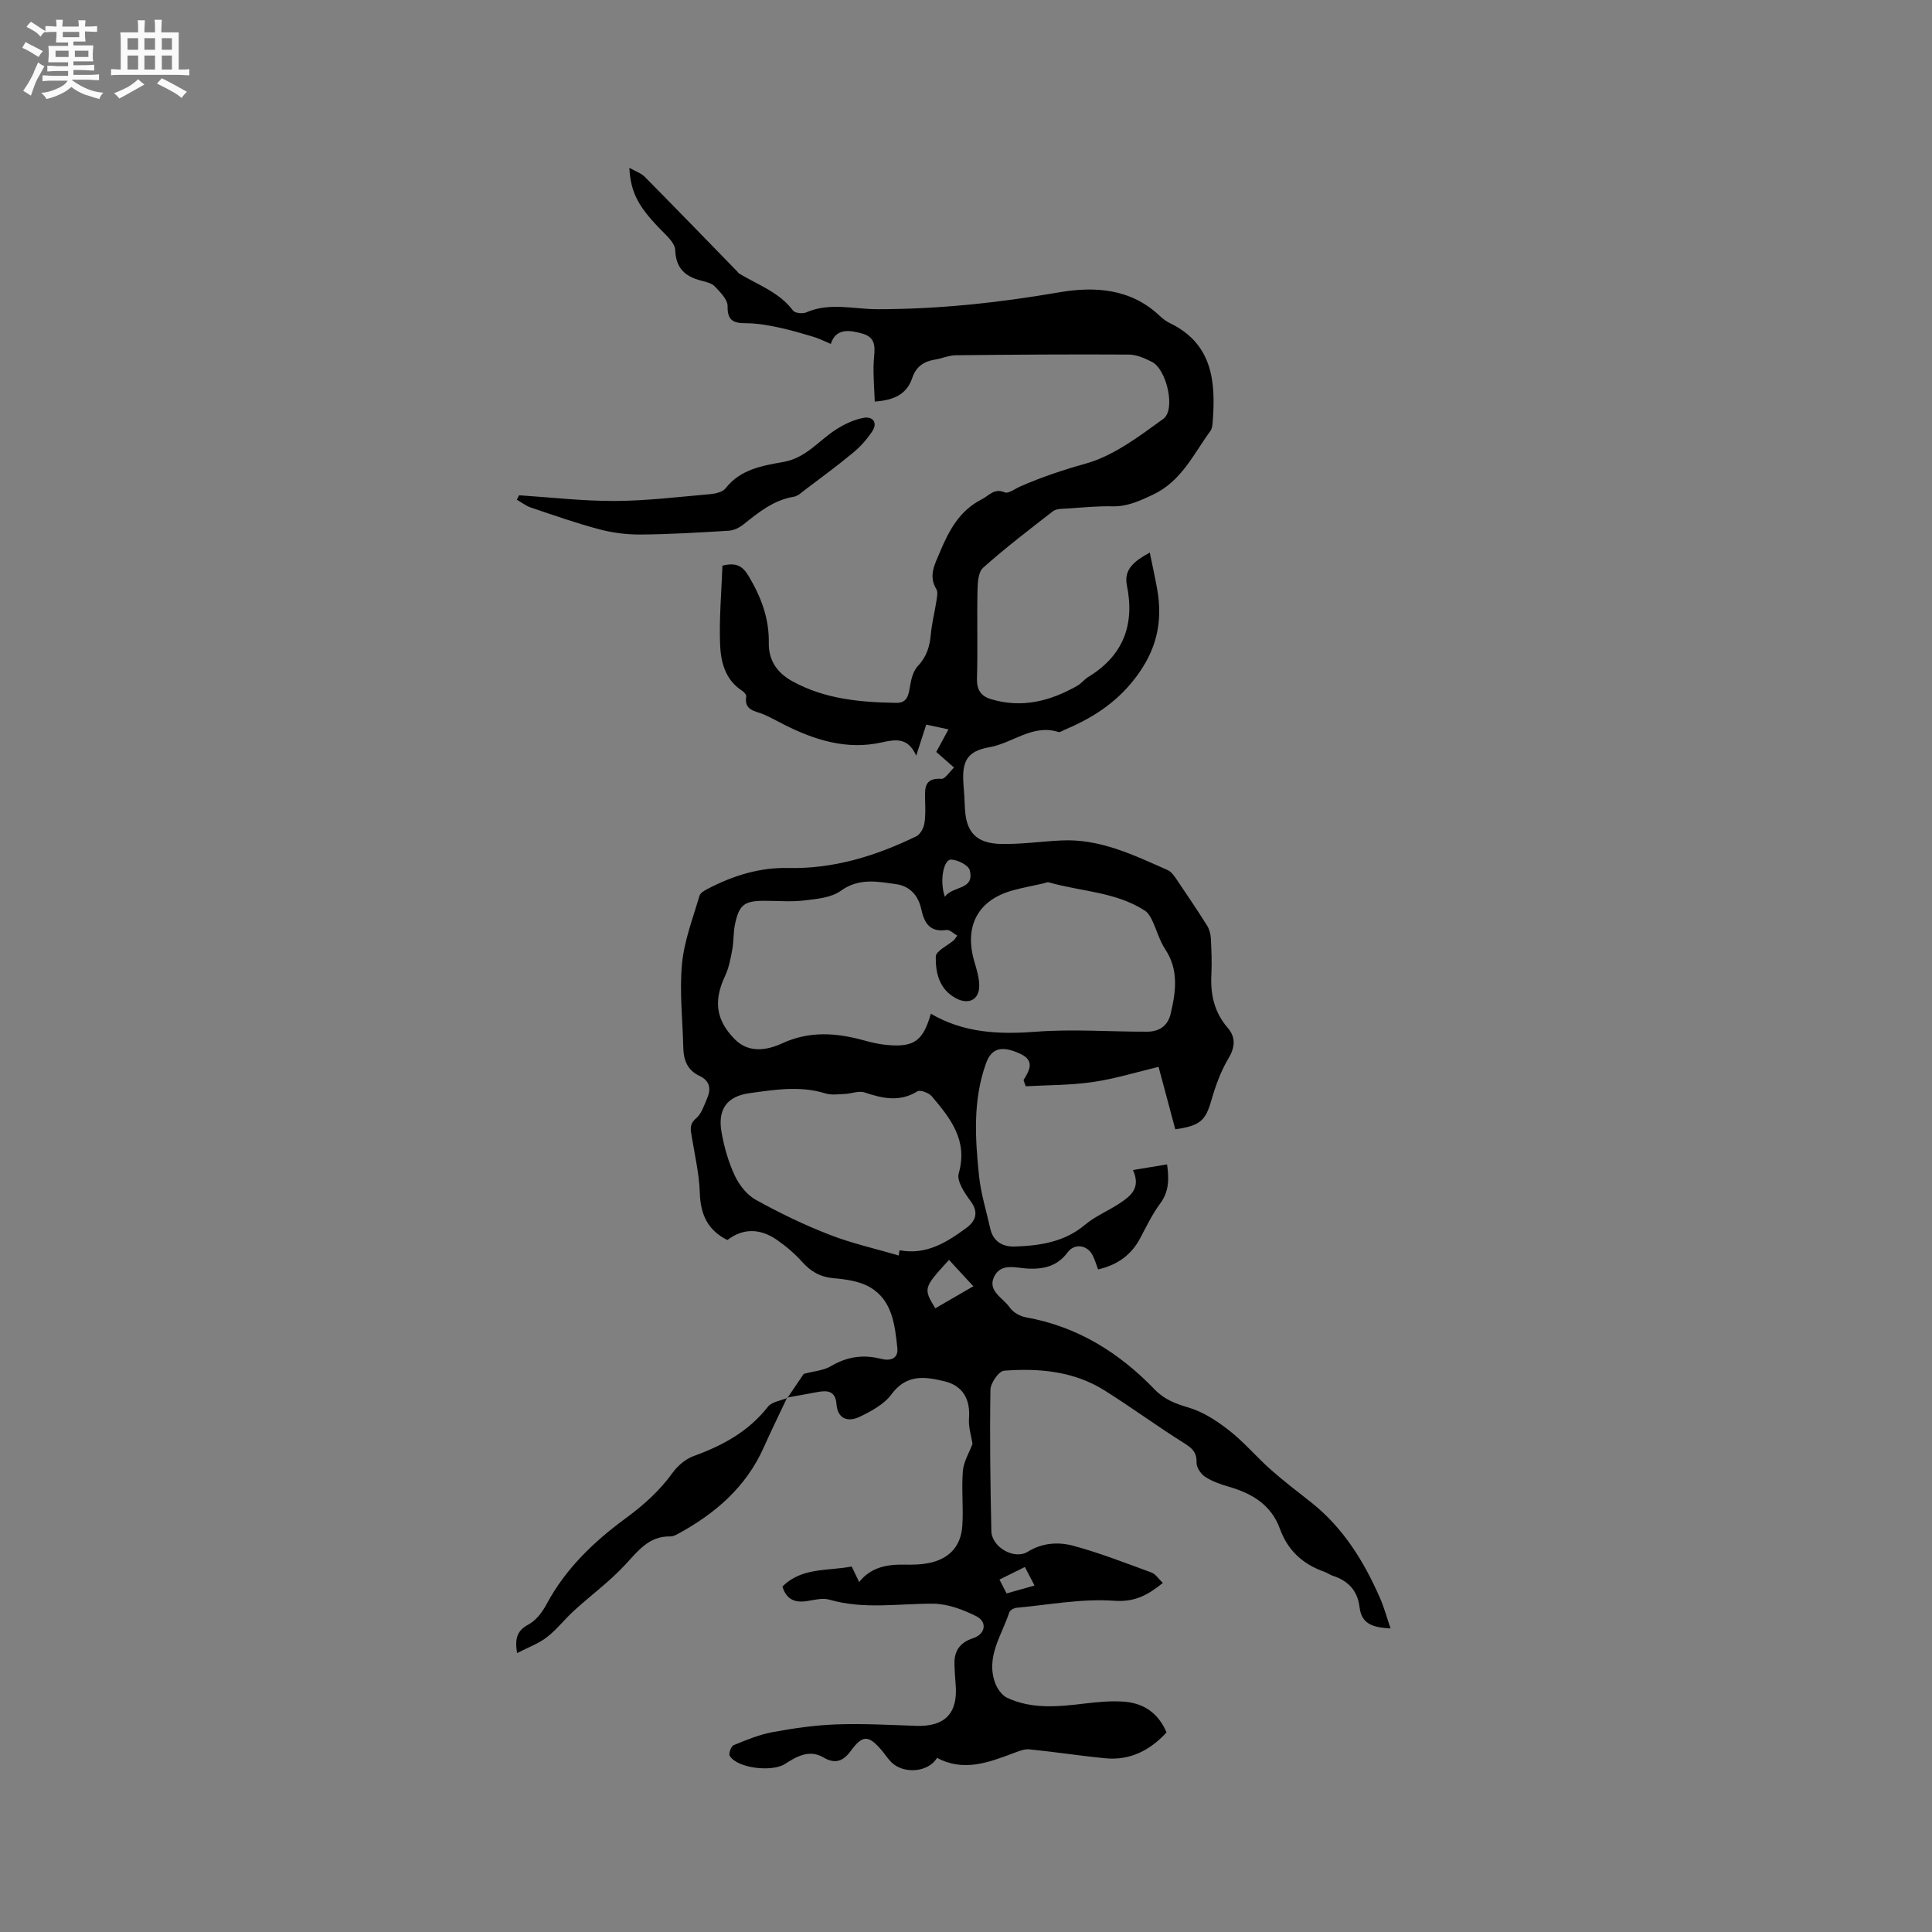 <svg enable-background="new 0 0 400 400" viewBox="0 0 400 400" xmlns="http://www.w3.org/2000/svg"><rect x="0" y="0" width="400" height="400" fill="#808080" stroke="none"/><path d="m6.8 9.5c.6.3 1.3.7 2.1 1.1-.4.4-.7.8-.9 1.2-.7-.4-1.3-.8-1.8-1.1s-1.1-.6-1.6-.8c.2-.4.5-.8.7-1.2.4.2.8.5 1.5.8zm.9 6.9c-.3.6-.5 1.1-.7 1.7s-.4 1.1-.6 1.7c-.6-.4-1.1-.7-1.6-1 .7-1 1.2-1.8 1.5-2.4.3-.5.6-1.1.8-1.7.3-.6.5-1.2.8-1.8.3.3.8.6 1.3.8-.7 1.3-1.2 2.2-1.5 2.7zm.1-11c.4.3 1 .7 1.7 1.1-.5.2-.8.6-1.1 1.1-.5-.6-1-1-1.4-1.2s-.9-.6-1.5-.8c.2-.4.5-.7.9-1.1.5.3.9.6 1.4.9zm10.5 13.1c1 .4 2 .6 3.1.7-.4.4-.7.8-.8 1.3-.9-.2-1.9-.6-3-.9-1-.4-2-.9-2.8-1.6-.5.4-1.1.9-1.9 1.3s-1.9.9-3.3 1.2c-.1-.3-.5-.8-1.1-1.3 1 0 2.1-.3 3.2-.8 1.2-.5 1.9-1 2.3-1.7h-3.2c-.4 0-1 0-2 .1v-1.2c1 0 1.7.1 2 .1h3.3v-1h-2.3c-.2 0-.9 0-2 .1v-1.2c1.2 0 1.9.1 2 .1h2.3v-.8h-4.1c0-.7.1-1.2.1-1.6 0-.5 0-1.1-.1-1.8h4.1v-.7h-2.5c0-.6.1-1.1.1-1.6v-.6h-.5c-.4 0-1 0-1.8.1v-1.3c1.2 0 1.9.1 2.1.1h.2c0-.3 0-.8-.1-1.4h1.4c0 .6-.1 1-.1 1.4h3.4c0-.4 0-.8-.1-1.3h1.5c0 .4-.1.9-.1 1.3.7 0 1.5 0 2.5-.1v1.2c-1 0-1.8-.1-2.5-.1v.6c0 .3 0 .8.1 1.5h-2.5v.8h4.1c0 .7-.1 1.3-.1 1.8s0 1 .1 1.5h-4.1v.8h1.4c.8 0 1.8 0 2.9-.1v1.2c-1 0-1.9-.1-2.8-.1h-1.5v1h3.2c.3 0 1 0 2.1-.1v1.2c-1.1 0-1.8-.1-2.1-.1h-3.4l-.1.1c1.4 1 2.4 1.5 3.4 1.9zm-4.1-6.7v-1.3h-2.7v1.3zm2.2-4.1v-1.1h-3.4v1.1zm1.9 4.1v-1.3h-2.8v1.3z" fill="#fafafb"/><path d="m37 6.7v2.3 5.4c1 0 1.8 0 2.2-.1v1.3c-.6 0-1.5-.1-2.5-.1h-11.9c-.7 0-1.3 0-1.8.1v-1.3c.5 0 1.1.1 2 .1v-5.2c0-1 0-1.8-.1-2.5h3.7c0-1.3 0-2.1-.1-2.5h1.5c0 .4-.1 1.3-.1 2.5h2.2c0-1.2 0-2.1-.1-2.6h1.5c0 .4-.1 1.3-.1 2.6zm-12.3 13.7c-.3-.4-.7-.8-1.1-1.1 1.1-.4 2.1-.9 2.9-1.3.8-.5 1.5-1 2.1-1.6.4.4.9.8 1.3 1.1-2.5 1.4-4.2 2.4-5.2 2.9zm3.9-10.1v-2.4h-2.2v2.4zm0 4.1v-2.9h-2.2v2.9zm3.5-4.1v-2.4h-2.2v2.4zm0 4.1v-2.9h-2.2v2.9zm.4 2.9 1-1.1c.6.3 1.4.7 2.5 1.3s2 1.1 2.7 1.5c-.4.4-.8.8-1.1 1.3-.8-.8-2.5-1.7-5.1-3zm3.1-7v-2.4h-2.1v2.4zm0 4.1v-2.9h-2.1v2.9z" fill="#fafafb"/><g fill="#000001"><path d="m163.04 289.41c1.24-1.83 2.49-3.67 3.36-4.96 2.16-.58 4.11-.7 5.61-1.59 3.31-1.96 6.67-2.48 10.33-1.54 1.99.51 3.69.02 3.44-2.29-.51-4.74-1.03-9.78-5.62-12.5-2.16-1.27-4.99-1.67-7.57-1.89-2.77-.24-4.71-1.38-6.51-3.38-1.54-1.72-3.36-3.26-5.26-4.58-3.57-2.46-7.1-2.34-10.22.05-4.04-1.99-5.58-5.26-5.71-9.74-.12-3.86-1.02-7.71-1.65-11.55-.24-1.46-.61-2.65.89-3.91 1.12-.94 1.63-2.65 2.26-4.09.87-2 .61-3.67-1.62-4.72-2.39-1.12-3.24-3.19-3.3-5.71-.13-5.83-.81-11.7-.27-17.46.45-4.77 2.26-9.43 3.62-14.09.19-.65 1.17-1.16 1.89-1.53 5.15-2.65 10.57-4.36 16.44-4.22 9.45.22 18.19-2.5 26.57-6.57.8-.39 1.48-1.64 1.65-2.58.29-1.65.2-3.38.16-5.08-.07-2.39-.08-4.47 3.38-4.23.78.05 1.67-1.45 2.61-2.34-1.43-1.25-2.45-2.15-3.68-3.23.79-1.45 1.56-2.88 2.53-4.67-1.67-.36-3.05-.66-4.6-.99-.67 2.07-1.28 3.94-2.08 6.43-1.72-3.83-4.22-3.38-7.26-2.72-7.11 1.57-13.73-.5-20.06-3.69-1.4-.71-2.77-1.49-4.21-2.11-1.76-.75-4.14-.78-3.66-3.75.06-.35-.49-.93-.9-1.2-3.52-2.31-4.39-6.03-4.52-9.71-.19-5.37.3-10.77.49-16.16 2.72-.67 4.12-.07 5.46 2.21 2.55 4.31 4.23 8.7 4.14 13.78-.06 3.57 1.67 6.18 4.87 7.94 6.74 3.72 14.08 4.36 21.54 4.48 2.28.04 2.53-1.64 2.83-3.45.24-1.47.67-3.17 1.63-4.19 1.82-1.92 2.46-4.05 2.68-6.56.21-2.3.8-4.57 1.15-6.86.12-.81.36-1.85 0-2.46-1.7-2.83-.33-5.16.74-7.72 1.88-4.48 4.06-8.58 8.65-10.9 1.52-.76 2.56-2.39 4.78-1.44.74.32 2.1-.75 3.16-1.21 4.41-1.94 8.91-3.44 13.6-4.75 5.78-1.62 11.04-5.63 16.05-9.26 2.63-1.91.68-10.26-2.34-11.79-1.48-.75-3.18-1.51-4.79-1.52-11.95-.07-23.9.01-35.85.14-1.45.02-2.88.68-4.34.91-2.29.37-3.89 1.49-4.64 3.74-1.12 3.39-3.72 4.65-7.78 4.94-.09-2.8-.37-5.57-.21-8.32.14-2.39.8-4.84-2.31-5.74-2.79-.8-5.56-1.13-6.58 2.13-1.28-.54-2.38-1.11-3.55-1.46-2.47-.74-4.96-1.47-7.48-2-2.13-.45-4.33-.82-6.49-.83-2.53-.01-3.91-.44-3.85-3.52.03-1.36-1.51-2.9-2.63-4.08-.66-.7-1.87-.97-2.89-1.23-3.3-.85-5.21-2.61-5.32-6.32-.04-1.22-1.33-2.56-2.34-3.56-5.14-5.14-6.88-8.11-7.16-13.47 1.35.77 2.46 1.13 3.19 1.87 6.41 6.48 12.76 13.04 19.12 19.57.15.15.26.35.44.46 3.85 2.34 8.27 3.83 11.15 7.67.4.53 1.97.69 2.72.37 4.85-2.13 9.84-.66 14.74-.66 12.65 0 25.12-1.34 37.59-3.49 7.37-1.27 14.85-.83 20.86 4.87.61.58 1.31 1.11 2.07 1.48 8.9 4.3 9.55 12.14 8.89 20.55-.05.62-.13 1.34-.48 1.81-3.51 4.81-6 10.43-11.95 13.21-2.74 1.28-5.26 2.45-8.36 2.38-3.17-.07-6.35.25-9.52.46-.94.06-2.09.04-2.76.56-4.91 3.8-9.84 7.58-14.47 11.71-1.02.91-1.12 3.15-1.15 4.79-.13 6.04.07 12.09-.11 18.13-.07 2.33.84 3.64 2.87 4.26 6.4 1.95 12.31.43 17.92-2.77.82-.46 1.42-1.3 2.22-1.79 7.25-4.41 9.7-10.78 8.03-18.99-.67-3.29 1.48-5.01 4.74-6.79.56 2.74 1.09 5.12 1.52 7.52 1.24 6.9-.12 12.8-4.66 18.64-4.02 5.16-8.92 8.18-14.6 10.59-.39.17-.86.5-1.18.4-5.35-1.69-9.46 2.31-14.27 3.15-4.67.82-5.75 2.93-5.38 7.74.12 1.59.23 3.17.29 4.76.2 5.06 2.31 7.43 7.52 7.53 4.11.08 8.23-.51 12.36-.72 8.04-.42 15.04 3.01 22.1 6.13.86.38 1.5 1.41 2.07 2.26 2.07 3.04 4.12 6.1 6.08 9.21.47.75.74 1.73.79 2.62.13 2.54.24 5.09.11 7.63-.2 4.07.61 7.72 3.36 10.91 1.67 1.93 1.62 3.95.18 6.36-1.6 2.67-2.69 5.73-3.56 8.74-1.18 4.07-2.22 5.2-7.45 5.94-1.13-4.24-2.29-8.58-3.46-12.93-4.44 1.06-8.97 2.46-13.59 3.14-4.65.68-9.41.63-13.91.88-.32-.96-.5-1.22-.43-1.33 1.25-2.03 2.35-4.01-.78-5.43-3.79-1.72-5.89-1.15-7.03 2.05-2.73 7.61-2.24 15.47-1.43 23.28.38 3.65 1.51 7.23 2.31 10.84.61 2.75 2.56 3.85 5.12 3.77 5.23-.18 10.26-.93 14.53-4.52 2.13-1.79 4.82-2.87 7.16-4.43 2.23-1.49 4.45-3.12 2.75-6.89 2.44-.4 4.64-.76 7.06-1.16.44 3.16.38 5.67-1.44 8.12-1.63 2.19-2.83 4.71-4.12 7.14-1.85 3.51-4.74 5.56-8.72 6.48-.39-1.02-.67-2.04-1.15-2.95-1.1-2.13-3.73-2.51-5.15-.59-2.08 2.79-4.78 3.5-8.08 3.38-2.51-.09-5.76-1.34-7.18 1.74-1.35 2.93 1.94 4.35 3.28 6.32.67.99 2.12 1.8 3.34 2.02 10.64 1.89 19.29 7.3 26.65 14.93 2.02 2.09 4.3 2.95 7.03 3.75 3.02.89 5.89 2.78 8.42 4.76 3.07 2.41 5.63 5.46 8.55 8.06 2.67 2.37 5.53 4.55 8.34 6.76 6.67 5.26 10.98 12.23 14.32 19.87.84 1.92 1.39 3.97 2.18 6.28-3.34-.19-5.99-.71-6.42-4.39-.4-3.44-2.36-5.49-5.56-6.52-.6-.19-1.12-.61-1.72-.82-4.44-1.55-7.58-4.41-9.2-8.88-1.8-4.97-5.75-7.33-10.56-8.72-1.71-.5-3.47-1.11-4.94-2.07-.89-.58-1.81-1.95-1.77-2.94.08-2.2-.99-3.03-2.68-4.09-5.54-3.48-10.83-7.37-16.37-10.85-6.36-3.99-13.55-4.63-20.8-4.08-1.08.08-2.8 2.55-2.82 3.94-.16 9.75-.02 19.51.19 29.26.07 3.33 4.74 6.01 7.52 4.29 3.07-1.9 6.39-2.07 9.51-1.23 5.47 1.49 10.79 3.57 16.13 5.53.87.32 1.48 1.34 2.34 2.16-3.16 2.52-5.78 3.99-10.1 3.68-6.68-.48-13.49.84-20.23 1.46-.53.05-1.32.52-1.47.97-1.55 4.74-4.87 9.18-2.93 14.55.43 1.2 1.4 2.59 2.49 3.11 5.22 2.44 10.73 1.83 16.24 1.17 2.62-.31 5.3-.56 7.91-.37 4.09.29 7.15 2.33 8.86 6.37-3.47 3.76-7.59 5.84-12.68 5.35-5.26-.51-10.49-1.33-15.75-1.85-1.04-.1-2.19.4-3.23.78-5.2 1.95-10.38 3.93-15.86.98-1.71 2.95-6.8 3.47-9.41.95-.76-.73-1.33-1.65-2.01-2.46-2.75-3.25-4-3.26-6.42.06-1.54 2.1-3.2 2.83-5.67 1.37-2.93-1.73-5.58-.19-7.97 1.35-2.67 1.72-9.89.91-11.44-1.69-.27-.45.29-1.99.81-2.2 2.61-1.07 5.27-2.18 8.02-2.69 4.36-.81 8.8-1.45 13.22-1.61 5.5-.2 11.03.11 16.54.3 6 .2 8.72-2.63 8.18-8.65-.12-1.37-.2-2.74-.24-4.11-.08-2.78 1.14-4.5 3.88-5.4 2.54-.83 2.98-3.37.62-4.55-2.75-1.37-5.93-2.57-8.94-2.58-7.17-.04-14.34 1.23-21.47-.84-1.43-.41-3.16.08-4.72.31-2.44.36-4.16-.36-4.99-3.01 3.96-4.01 9.31-3.2 14.34-4.16.5 1.04.98 2.03 1.55 3.21 2.5-3.14 5.87-3.67 9.49-3.6 1.58.03 3.2 0 4.74-.29 4.28-.8 6.81-3.37 7.12-7.68.27-3.79-.19-7.63.12-11.42.16-1.93 1.31-3.78 2-5.62-.23-1.52-.87-3.43-.73-5.29.3-3.89-1.25-6.73-5.04-7.65-4.04-.98-7.89-1.55-11 2.68-1.53 2.08-4.21 3.52-6.64 4.68-2.28 1.08-4.51.53-4.75-2.62-.21-2.78-1.87-2.92-4.01-2.51-2.08.4-4.16.76-6.24 1.13zm35.15-95.7c-.78-.43-1.56-1.26-2.2-1.17-3.53.52-4.63-1.45-5.28-4.41-.58-2.67-2.32-4.67-5.1-5.06-3.91-.56-7.77-1.36-11.56 1.38-1.98 1.42-4.96 1.67-7.54 1.98-2.72.32-5.5.07-8.26.07-4.11 0-5.2.79-6.06 4.78-.38 1.75-.26 3.6-.59 5.36-.34 1.85-.7 3.76-1.49 5.44-2.34 4.98-2.01 9.01 2.03 13.1 2.82 2.86 6.57 2.33 9.81.83 5.68-2.62 11.28-2.18 17.03-.58 1.52.43 3.1.78 4.67.92 5.57.5 7.45-.79 9.07-6.47 6.79 3.97 14.05 4.32 21.7 3.73 7.64-.59 15.38.01 23.07-.01 2.43-.01 4.27-1.12 4.88-3.7 1.08-4.58 1.72-9.06-1.13-13.38-1.21-1.83-1.78-4.06-2.74-6.06-.35-.72-.84-1.52-1.49-1.94-6.03-3.89-13.23-3.93-19.86-5.84-.36-.1-.82.16-1.23.25-2.07.46-4.15.84-6.19 1.4-7.22 1.97-10.12 7.33-8.04 14.62.49 1.71 1.08 3.5 1.05 5.24-.05 2.88-2.29 3.87-4.86 2.47-3.46-1.88-4.19-5.29-4.14-8.61.02-1.16 2.47-2.28 3.8-3.43.13-.14.23-.34.65-.91zm-12.13 66.22c.06-.36.13-.72.19-1.08 5.5 1.05 9.75-1.63 13.8-4.6 1.84-1.35 2.71-3.14.92-5.54-1.24-1.68-2.93-4.18-2.48-5.76 1.96-6.83-1.7-11.39-5.55-15.95-.61-.73-2.41-1.41-3-1.05-3.69 2.28-7.21 1.47-10.94.23-1.19-.4-2.7.25-4.07.31-1.35.06-2.79.27-4.03-.11-5.26-1.64-10.52-.77-15.73-.05-4.65.64-6.6 3.33-5.8 7.98.53 3.1 1.43 6.23 2.75 9.07.91 1.95 2.51 4 4.35 5.02 4.89 2.71 9.97 5.18 15.19 7.2 4.65 1.83 9.59 2.92 14.4 4.33zm10.42.92c-5.31 5.8-5.34 5.89-2.84 10.02 2.55-1.47 5.09-2.95 7.88-4.56-1.92-2.07-3.4-3.68-5.04-5.46zm-.86-75.19c1.68-2.34 6.22-1.31 5.15-5.5-.27-1.04-2.51-2.16-3.87-2.19-1.54-.03-2.42 4.41-1.28 7.69zm11.31 141.37c.6 1.18 1.02 1.99 1.47 2.87 1.94-.55 3.71-1.04 5.79-1.63-.77-1.48-1.34-2.57-2-3.84-1.76.87-3.34 1.66-5.26 2.6z"/><path d="m162.98 289.34c-1.62 3.44-3.31 6.86-4.86 10.34-3.68 8.25-10.1 13.74-17.83 17.93-.46.25-1 .5-1.49.49-4.5-.1-6.75 3.07-9.45 5.96-3.18 3.41-7 6.21-10.46 9.37-1.96 1.78-3.6 3.94-5.68 5.55-1.72 1.33-3.87 2.09-6.15 3.27-.56-3.26.15-4.73 2.41-5.95 1.55-.84 2.84-2.57 3.71-4.2 3.94-7.38 9.85-12.98 16.43-17.81 3.73-2.74 7-5.69 9.7-9.44 1.04-1.44 2.68-2.8 4.33-3.4 5.98-2.17 11.33-5.06 15.35-10.2.81-1.04 2.68-1.25 4.07-1.84-.02 0-.08-.07-.08-.07z"/><path d="m107.47 102.54c6.61.43 13.23 1.21 19.84 1.18 6.57-.03 13.15-.84 19.71-1.41 1.11-.1 2.58-.43 3.19-1.2 3.11-3.99 7.66-4.69 12.09-5.49 4.62-.83 7.29-4.49 10.9-6.77 1.71-1.08 3.68-2 5.65-2.35 1.82-.32 2.93.98 1.75 2.78-1.07 1.63-2.43 3.17-3.93 4.41-3.23 2.69-6.63 5.17-9.98 7.71-.74.56-1.51 1.32-2.36 1.45-4.18.69-7.26 3.22-10.41 5.73-.84.67-1.99 1.24-3.03 1.3-6.08.37-12.17.74-18.25.79-2.86.02-5.81-.35-8.58-1.09-4.77-1.26-9.45-2.91-14.13-4.49-1.04-.35-1.96-1.08-2.93-1.63.15-.31.31-.61.47-.92z"/></g></svg>